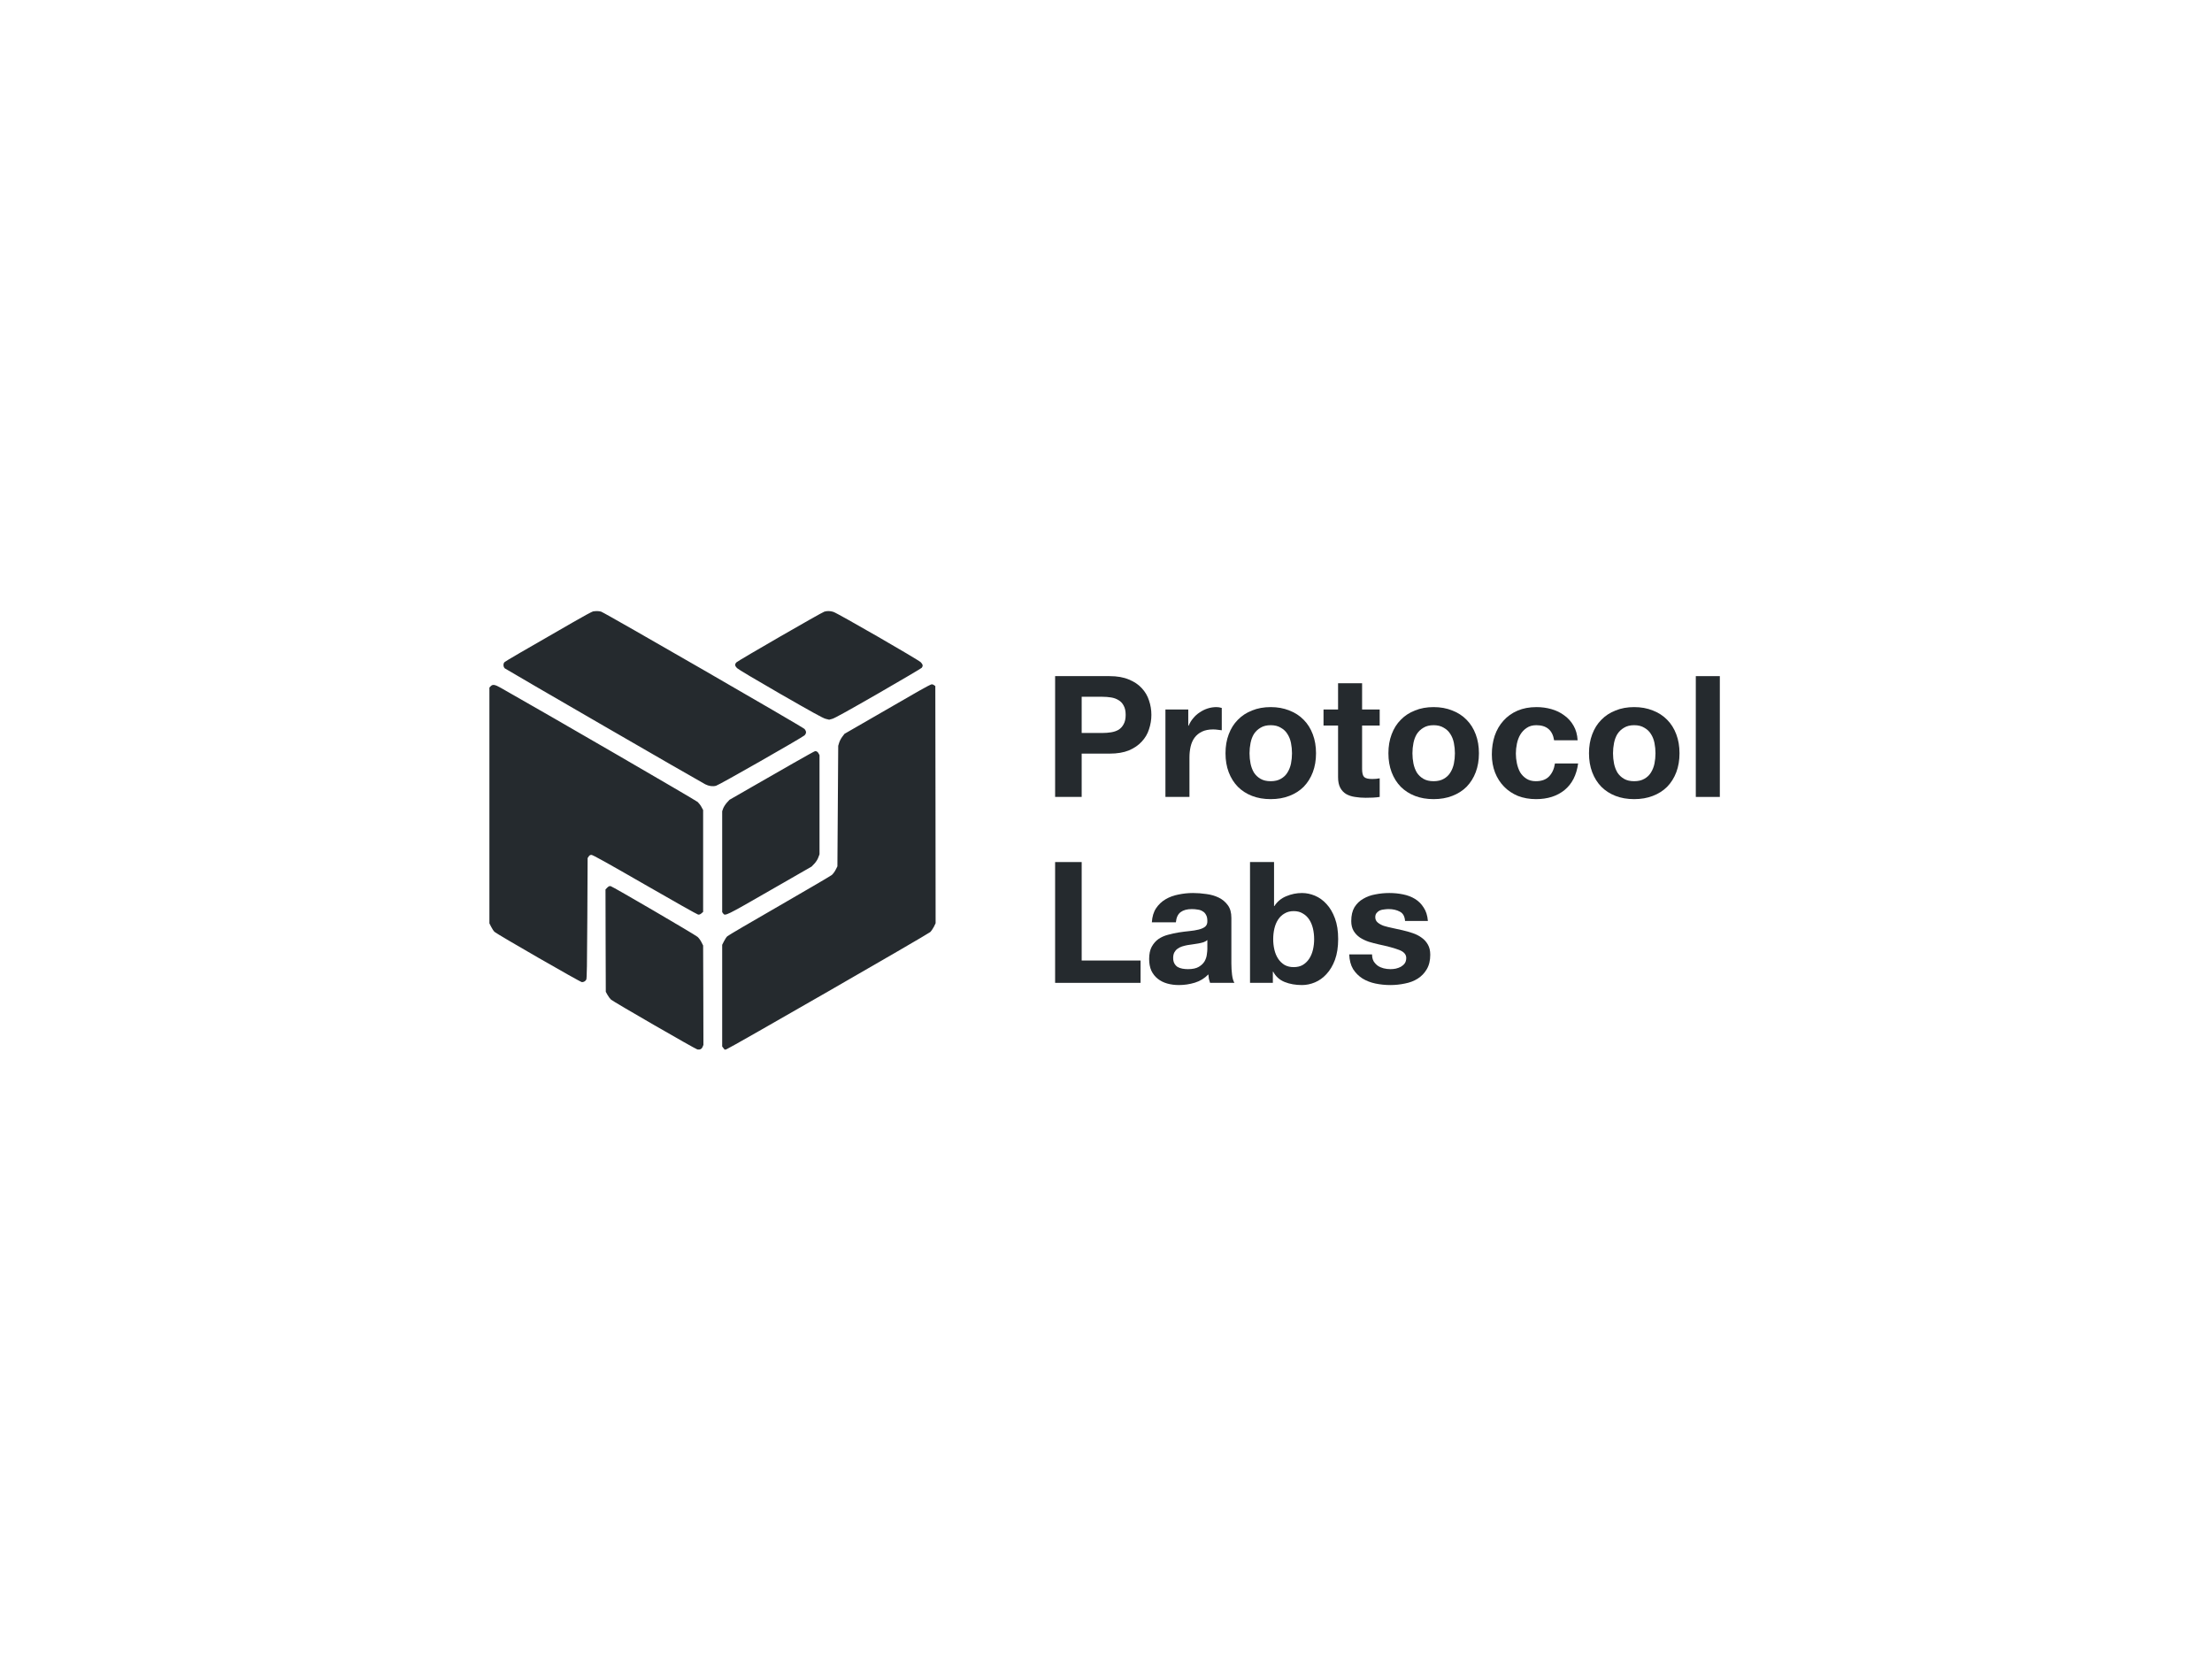 <?xml version="1.0" encoding="utf-8"?>
<svg xmlns="http://www.w3.org/2000/svg" width="800" height="600" viewBox="0 0 800 600" fill="none">
<path fill-rule="evenodd" clip-rule="evenodd" d="M332.312 249.897C330.001 251.233 322.981 255.283 316.747 258.867L305.423 265.398L304.638 266.438C304.193 267.01 303.684 267.986 303.493 268.601L303.154 269.724L303.006 291.524L302.857 313.324L302.221 314.575C301.882 315.254 301.245 316.102 300.843 316.441C300.44 316.78 291.894 321.785 281.863 327.574C271.833 333.342 263.35 338.304 263.032 338.623C262.714 338.919 262.163 339.746 261.824 340.446L261.187 341.697V360.083V378.468L261.633 379.062L262.099 379.635L262.693 379.508C263.541 379.338 335.578 337.902 336.426 337.096C336.808 336.735 337.402 335.866 337.762 335.166L338.377 333.894L338.335 291.015L338.271 248.137L337.847 247.819C337.614 247.628 337.232 247.479 336.977 247.479C336.744 247.479 334.645 248.561 332.312 249.897ZM207.176 225.087C210.866 222.945 214.174 221.164 214.492 221.121C215.616 220.952 216.57 220.973 217.397 221.206C218.564 221.524 290.197 262.855 290.94 263.618C291.279 264 291.512 264.466 291.512 264.827C291.512 265.208 291.3 265.633 290.94 265.972C289.964 266.841 260.021 283.933 258.961 284.188C257.731 284.506 256.374 284.315 255.08 283.658C252.875 282.534 183.023 242.115 182.556 241.712C181.983 241.161 181.92 240.016 182.471 239.464C182.811 239.125 189.151 235.435 207.176 225.087ZM266.34 239.548C266.892 238.955 297.131 221.502 298.149 221.205C299.167 220.908 300.227 220.93 301.394 221.29C302.878 221.735 332.164 238.615 333.033 239.527C333.796 240.354 333.881 240.863 333.351 241.521C333.139 241.754 326.056 245.931 317.595 250.809C306.929 256.937 301.86 259.758 301.033 259.97L299.867 260.288L298.595 259.97C297.64 259.736 293.696 257.552 282.287 251C273.338 245.847 266.955 242.051 266.552 241.627C265.725 240.778 265.683 240.269 266.34 239.548ZM177 248.667L177.467 248.179C178.188 247.415 178.993 247.543 181.241 248.836C198.503 258.591 251.73 289.467 252.345 290.06C252.79 290.485 253.426 291.312 253.723 291.905L254.296 292.966V311.372L254.296 329.8L253.681 330.331C253.256 330.691 252.875 330.839 252.493 330.776C252.175 330.733 243.523 325.856 233.259 319.94C219.581 312.072 214.407 309.188 213.92 309.188C213.453 309.188 213.177 309.337 212.902 309.761L212.52 310.333L212.414 332.091C212.329 349.14 212.244 353.933 212.032 354.293C211.714 354.866 211.12 355.205 210.463 355.205C209.869 355.205 179.736 337.859 178.866 337.032C178.527 336.714 177.975 335.886 177.636 335.187L177 333.936V291.312L177 248.667ZM286.719 276.128C282.415 278.609 275.501 282.575 271.366 284.928L263.838 289.254L262.884 290.294C262.354 290.887 261.76 291.82 261.548 292.372L261.187 293.39V311.627V329.885L261.527 330.352C262.227 331.369 262.396 331.306 278.385 322.102L293.526 313.408L294.523 312.369C295.117 311.733 295.689 310.842 295.944 310.142L296.389 308.955V291.036V273.117L296.071 272.523C295.774 271.929 295.371 271.654 294.799 271.654C294.65 271.654 291.024 273.668 286.719 276.128ZM218.988 321.679L219.624 321.021C220.154 320.512 220.408 320.406 220.875 320.491C221.596 320.64 251.199 337.922 252.281 338.834C252.684 339.174 253.32 340.022 253.659 340.7L254.296 341.951L254.359 359.913L254.402 377.896L254.105 378.617C253.787 379.401 253.129 379.719 252.217 379.55C251.475 379.401 221.744 362.246 220.981 361.525C220.599 361.164 220.027 360.401 219.709 359.807L219.094 358.704L219.03 340.191L218.988 321.679Z" fill="#252A2E"/>
<path d="M391.205 265.093V251.998H398.67C399.771 251.998 400.832 252.08 401.852 252.243C402.872 252.406 403.769 252.732 404.544 253.222C405.319 253.671 405.931 254.323 406.38 255.18C406.869 256.037 407.114 257.158 407.114 258.545C407.114 259.932 406.869 261.054 406.38 261.911C405.931 262.767 405.319 263.441 404.544 263.93C403.769 264.379 402.872 264.685 401.852 264.848C400.832 265.011 399.771 265.093 398.67 265.093H391.205ZM381.598 244.533V288.222H391.205V272.558H401.301C404.034 272.558 406.359 272.17 408.277 271.395C410.194 270.579 411.744 269.519 412.927 268.213C414.151 266.908 415.028 265.419 415.558 263.746C416.129 262.033 416.415 260.3 416.415 258.545C416.415 256.751 416.129 255.017 415.558 253.344C415.028 251.672 414.151 250.183 412.927 248.878C411.744 247.572 410.194 246.532 408.277 245.757C406.359 244.941 404.034 244.533 401.301 244.533H381.598Z" fill="#252A2E"/>
<path d="M421.493 256.587V288.222H430.182V273.965C430.182 272.537 430.325 271.212 430.61 269.988C430.896 268.764 431.365 267.703 432.017 266.806C432.711 265.868 433.608 265.133 434.71 264.603C435.811 264.073 437.157 263.808 438.748 263.808C439.279 263.808 439.829 263.848 440.4 263.93C440.971 263.971 441.461 264.032 441.869 264.114V256.037C441.175 255.833 440.543 255.731 439.972 255.731C438.871 255.731 437.81 255.894 436.79 256.22C435.77 256.547 434.812 257.016 433.914 257.628C433.017 258.199 432.221 258.913 431.528 259.769C430.834 260.585 430.284 261.482 429.876 262.462H429.753V256.587H421.493Z" fill="#252A2E"/>
<path d="M451.91 272.435C451.91 271.171 452.032 269.927 452.277 268.703C452.521 267.479 452.929 266.398 453.5 265.46C454.112 264.522 454.908 263.767 455.887 263.196C456.866 262.584 458.09 262.278 459.558 262.278C461.027 262.278 462.25 262.584 463.229 263.196C464.249 263.767 465.045 264.522 465.616 265.46C466.228 266.398 466.656 267.479 466.901 268.703C467.146 269.927 467.268 271.171 467.268 272.435C467.268 273.7 467.146 274.944 466.901 276.168C466.656 277.351 466.228 278.432 465.616 279.411C465.045 280.349 464.249 281.104 463.229 281.675C462.25 282.246 461.027 282.531 459.558 282.531C458.09 282.531 456.866 282.246 455.887 281.675C454.908 281.104 454.112 280.349 453.5 279.411C452.929 278.432 452.521 277.351 452.277 276.168C452.032 274.944 451.91 273.7 451.91 272.435ZM443.221 272.435C443.221 274.964 443.608 277.249 444.383 279.288C445.158 281.328 446.26 283.082 447.688 284.551C449.115 285.978 450.829 287.08 452.827 287.855C454.826 288.63 457.07 289.017 459.558 289.017C462.047 289.017 464.29 288.63 466.289 287.855C468.329 287.08 470.062 285.978 471.49 284.551C472.918 283.082 474.019 281.328 474.794 279.288C475.569 277.249 475.957 274.964 475.957 272.435C475.957 269.906 475.569 267.622 474.794 265.582C474.019 263.502 472.918 261.748 471.49 260.32C470.062 258.851 468.329 257.73 466.289 256.955C464.29 256.139 462.047 255.731 459.558 255.731C457.07 255.731 454.826 256.139 452.827 256.955C450.829 257.73 449.115 258.851 447.688 260.32C446.26 261.748 445.158 263.502 444.383 265.582C443.608 267.622 443.221 269.906 443.221 272.435Z" fill="#252A2E"/>
<path d="M492.62 256.587V247.103H483.931V256.587H478.669V262.4H483.931V281.063C483.931 282.654 484.197 283.939 484.727 284.918C485.257 285.897 485.971 286.651 486.868 287.182C487.807 287.712 488.867 288.059 490.05 288.222C491.274 288.426 492.559 288.528 493.905 288.528C494.762 288.528 495.639 288.508 496.536 288.467C497.434 288.426 498.25 288.344 498.984 288.222V281.491C498.576 281.573 498.148 281.634 497.699 281.675C497.25 281.716 496.781 281.736 496.291 281.736C494.823 281.736 493.844 281.491 493.354 281.002C492.865 280.512 492.62 279.533 492.62 278.065V262.4H498.984V256.587H492.62Z" fill="#252A2E"/>
<path d="M510.828 272.435C510.828 271.171 510.95 269.927 511.195 268.703C511.44 267.479 511.847 266.398 512.419 265.46C513.03 264.522 513.826 263.767 514.805 263.196C515.784 262.584 517.008 262.278 518.476 262.278C519.945 262.278 521.169 262.584 522.148 263.196C523.167 263.767 523.963 264.522 524.534 265.46C525.146 266.398 525.574 267.479 525.819 268.703C526.064 269.927 526.186 271.171 526.186 272.435C526.186 273.7 526.064 274.944 525.819 276.168C525.574 277.351 525.146 278.432 524.534 279.411C523.963 280.349 523.167 281.104 522.148 281.675C521.169 282.246 519.945 282.531 518.476 282.531C517.008 282.531 515.784 282.246 514.805 281.675C513.826 281.104 513.03 280.349 512.419 279.411C511.847 278.432 511.44 277.351 511.195 276.168C510.95 274.944 510.828 273.7 510.828 272.435ZM502.139 272.435C502.139 274.964 502.526 277.249 503.301 279.288C504.076 281.328 505.178 283.082 506.606 284.551C508.033 285.978 509.747 287.08 511.745 287.855C513.744 288.63 515.988 289.017 518.476 289.017C520.965 289.017 523.208 288.63 525.207 287.855C527.247 287.08 528.98 285.978 530.408 284.551C531.836 283.082 532.937 281.328 533.712 279.288C534.487 277.249 534.875 274.964 534.875 272.435C534.875 269.906 534.487 267.622 533.712 265.582C532.937 263.502 531.836 261.748 530.408 260.32C528.98 258.851 527.247 257.73 525.207 256.955C523.208 256.139 520.965 255.731 518.476 255.731C515.988 255.731 513.744 256.139 511.745 256.955C509.747 257.73 508.033 258.851 506.606 260.32C505.178 261.748 504.076 263.502 503.301 265.582C502.526 267.622 502.139 269.906 502.139 272.435Z" fill="#252A2E"/>
<path d="M562.063 267.724H570.568C570.446 265.684 569.956 263.93 569.099 262.462C568.243 260.952 567.121 259.708 565.734 258.729C564.388 257.709 562.838 256.955 561.084 256.465C559.37 255.976 557.576 255.731 555.699 255.731C553.129 255.731 550.845 256.159 548.846 257.016C546.847 257.872 545.154 259.076 543.767 260.626C542.38 262.135 541.32 263.95 540.585 266.072C539.892 268.152 539.545 270.416 539.545 272.864C539.545 275.23 539.933 277.412 540.708 279.411C541.483 281.369 542.564 283.062 543.951 284.489C545.338 285.917 547.01 287.039 548.968 287.855C550.967 288.63 553.15 289.017 555.516 289.017C559.717 289.017 563.164 287.916 565.856 285.713C568.549 283.51 570.18 280.308 570.752 276.107H562.369C562.083 278.065 561.369 279.635 560.227 280.818C559.126 281.96 557.535 282.531 555.454 282.531C554.108 282.531 552.966 282.225 552.028 281.614C551.09 281.002 550.335 280.227 549.764 279.288C549.233 278.309 548.846 277.228 548.601 276.045C548.356 274.862 548.234 273.7 548.234 272.558C548.234 271.375 548.356 270.192 548.601 269.009C548.846 267.785 549.254 266.684 549.825 265.705C550.437 264.685 551.212 263.869 552.15 263.257C553.088 262.604 554.251 262.278 555.638 262.278C559.35 262.278 561.492 264.093 562.063 267.724Z" fill="#252A2E"/>
<path d="M583.37 272.435C583.37 271.171 583.492 269.927 583.737 268.703C583.982 267.479 584.39 266.398 584.961 265.46C585.573 264.522 586.368 263.767 587.347 263.196C588.326 262.584 589.55 262.278 591.018 262.278C592.487 262.278 593.711 262.584 594.69 263.196C595.71 263.767 596.505 264.522 597.076 265.46C597.688 266.398 598.116 267.479 598.361 268.703C598.606 269.927 598.728 271.171 598.728 272.435C598.728 273.7 598.606 274.944 598.361 276.168C598.116 277.351 597.688 278.432 597.076 279.411C596.505 280.349 595.71 281.104 594.69 281.675C593.711 282.246 592.487 282.531 591.018 282.531C589.55 282.531 588.326 282.246 587.347 281.675C586.368 281.104 585.573 280.349 584.961 279.411C584.39 278.432 583.982 277.351 583.737 276.168C583.492 274.944 583.37 273.7 583.37 272.435ZM574.681 272.435C574.681 274.964 575.069 277.249 575.844 279.288C576.619 281.328 577.72 283.082 579.148 284.551C580.576 285.978 582.289 287.08 584.288 287.855C586.286 288.63 588.53 289.017 591.018 289.017C593.507 289.017 595.75 288.63 597.749 287.855C599.789 287.08 601.522 285.978 602.95 284.551C604.378 283.082 605.479 281.328 606.254 279.288C607.029 277.249 607.417 274.964 607.417 272.435C607.417 269.906 607.029 267.622 606.254 265.582C605.479 263.502 604.378 261.748 602.95 260.32C601.522 258.851 599.789 257.73 597.749 256.955C595.75 256.139 593.507 255.731 591.018 255.731C588.53 255.731 586.286 256.139 584.288 256.955C582.289 257.73 580.576 258.851 579.148 260.32C577.72 261.748 576.619 263.502 575.844 265.582C575.069 267.622 574.681 269.906 574.681 272.435Z" fill="#252A2E"/>
<path d="M613.311 244.533V288.222H622V244.533H613.311Z" fill="#252A2E"/>
<path d="M381.598 311.774V355.462H412.499V347.385H391.205V311.774H381.598Z" fill="#252A2E"/>
<path d="M416.585 333.557C416.707 331.517 417.217 329.824 418.114 328.478C419.012 327.132 420.154 326.051 421.541 325.235C422.928 324.419 424.478 323.848 426.191 323.522C427.945 323.155 429.699 322.971 431.453 322.971C433.044 322.971 434.656 323.094 436.287 323.338C437.919 323.542 439.408 323.971 440.754 324.623C442.1 325.276 443.202 326.194 444.058 327.377C444.915 328.519 445.343 330.049 445.343 331.966V348.426C445.343 349.853 445.425 351.22 445.588 352.525C445.751 353.831 446.037 354.81 446.445 355.462H437.633C437.47 354.973 437.328 354.483 437.205 353.994C437.124 353.464 437.062 352.933 437.022 352.403C435.635 353.831 434.003 354.83 432.126 355.401C430.25 355.972 428.333 356.258 426.375 356.258C424.865 356.258 423.458 356.074 422.153 355.707C420.847 355.34 419.705 354.769 418.726 353.994C417.747 353.219 416.972 352.24 416.401 351.057C415.871 349.874 415.606 348.466 415.606 346.835C415.606 345.04 415.911 343.571 416.523 342.429C417.176 341.246 417.992 340.308 418.971 339.614C419.991 338.921 421.133 338.411 422.397 338.085C423.703 337.718 425.008 337.432 426.314 337.228C427.619 337.024 428.904 336.861 430.168 336.739C431.433 336.616 432.555 336.433 433.534 336.188C434.513 335.943 435.288 335.596 435.859 335.148C436.43 334.658 436.695 333.965 436.654 333.067C436.654 332.129 436.491 331.395 436.165 330.864C435.879 330.293 435.471 329.865 434.941 329.58C434.452 329.253 433.86 329.049 433.167 328.968C432.514 328.845 431.8 328.784 431.025 328.784C429.312 328.784 427.966 329.151 426.987 329.885C426.008 330.62 425.437 331.844 425.273 333.557H416.585ZM436.654 339.982C436.287 340.308 435.818 340.573 435.247 340.777C434.717 340.94 434.125 341.083 433.473 341.205C432.861 341.328 432.208 341.43 431.515 341.511C430.821 341.593 430.128 341.695 429.434 341.817C428.781 341.94 428.129 342.103 427.476 342.307C426.864 342.511 426.314 342.796 425.824 343.163C425.375 343.49 425.008 343.918 424.723 344.448C424.437 344.979 424.294 345.652 424.294 346.468C424.294 347.243 424.437 347.895 424.723 348.426C425.008 348.956 425.396 349.384 425.885 349.711C426.375 349.996 426.946 350.2 427.599 350.323C428.251 350.445 428.924 350.506 429.618 350.506C431.331 350.506 432.657 350.221 433.595 349.649C434.533 349.078 435.227 348.405 435.675 347.63C436.124 346.814 436.389 345.999 436.471 345.183C436.593 344.367 436.654 343.714 436.654 343.225V339.982Z" fill="#252A2E"/>
<path d="M475.278 339.676C475.278 340.981 475.135 342.246 474.85 343.469C474.564 344.693 474.115 345.774 473.503 346.712C472.892 347.651 472.117 348.405 471.178 348.976C470.281 349.507 469.179 349.772 467.874 349.772C466.61 349.772 465.508 349.507 464.57 348.976C463.632 348.405 462.857 347.651 462.245 346.712C461.633 345.774 461.184 344.693 460.899 343.469C460.613 342.246 460.47 340.981 460.47 339.676C460.47 338.33 460.613 337.045 460.899 335.821C461.184 334.597 461.633 333.516 462.245 332.578C462.857 331.64 463.632 330.905 464.57 330.375C465.508 329.804 466.61 329.518 467.874 329.518C469.179 329.518 470.281 329.804 471.178 330.375C472.117 330.905 472.892 331.64 473.503 332.578C474.115 333.516 474.564 334.597 474.85 335.821C475.135 337.045 475.278 338.33 475.278 339.676ZM452.087 311.774V355.462H460.348V351.424H460.47C461.408 353.178 462.795 354.422 464.631 355.156C466.467 355.891 468.547 356.258 470.872 356.258C472.463 356.258 474.034 355.931 475.584 355.279C477.134 354.626 478.521 353.627 479.745 352.281C481.009 350.934 482.029 349.221 482.804 347.141C483.579 345.019 483.967 342.511 483.967 339.614C483.967 336.718 483.579 334.23 482.804 332.149C482.029 330.028 481.009 328.295 479.745 326.948C478.521 325.602 477.134 324.603 475.584 323.95C474.034 323.297 472.463 322.971 470.872 322.971C468.914 322.971 467.017 323.359 465.182 324.134C463.387 324.868 461.959 326.051 460.899 327.683H460.776V311.774H452.087Z" fill="#252A2E"/>
<path d="M496.225 345.183H487.964C488.046 347.304 488.515 349.078 489.371 350.506C490.269 351.893 491.391 353.015 492.737 353.871C494.124 354.728 495.694 355.34 497.448 355.707C499.202 356.074 500.997 356.258 502.833 356.258C504.628 356.258 506.382 356.074 508.095 355.707C509.849 355.381 511.399 354.789 512.746 353.933C514.092 353.076 515.173 351.954 515.989 350.567C516.845 349.14 517.273 347.385 517.273 345.305C517.273 343.837 516.988 342.613 516.417 341.634C515.846 340.614 515.091 339.778 514.153 339.125C513.215 338.432 512.134 337.881 510.91 337.473C509.727 337.065 508.503 336.718 507.239 336.433C506.015 336.147 504.811 335.882 503.628 335.637C502.445 335.392 501.385 335.127 500.447 334.842C499.549 334.515 498.815 334.107 498.244 333.618C497.673 333.128 497.387 332.496 497.387 331.721C497.387 331.068 497.55 330.559 497.877 330.191C498.203 329.783 498.591 329.478 499.039 329.274C499.529 329.07 500.059 328.947 500.63 328.906C501.201 328.825 501.732 328.784 502.221 328.784C503.771 328.784 505.117 329.09 506.26 329.702C507.402 330.273 508.034 331.395 508.156 333.067H516.417C516.254 331.109 515.744 329.498 514.887 328.233C514.071 326.928 513.031 325.888 511.767 325.113C510.502 324.338 509.054 323.787 507.422 323.461C505.831 323.134 504.179 322.971 502.466 322.971C500.753 322.971 499.08 323.134 497.448 323.461C495.817 323.746 494.348 324.277 493.043 325.052C491.737 325.786 490.677 326.806 489.861 328.111C489.086 329.416 488.698 331.089 488.698 333.128C488.698 334.515 488.984 335.698 489.555 336.677C490.126 337.616 490.881 338.411 491.819 339.064C492.757 339.676 493.818 340.186 495.001 340.594C496.225 340.961 497.469 341.287 498.733 341.573C501.834 342.225 504.24 342.878 505.954 343.531C507.708 344.183 508.585 345.162 508.585 346.468C508.585 347.243 508.401 347.895 508.034 348.426C507.667 348.915 507.198 349.323 506.627 349.649C506.096 349.935 505.484 350.159 504.791 350.323C504.138 350.445 503.506 350.506 502.894 350.506C502.037 350.506 501.201 350.404 500.385 350.2C499.61 349.996 498.917 349.69 498.305 349.282C497.693 348.834 497.183 348.283 496.775 347.63C496.408 346.937 496.225 346.121 496.225 345.183Z" fill="#252A2E"/>
</svg>